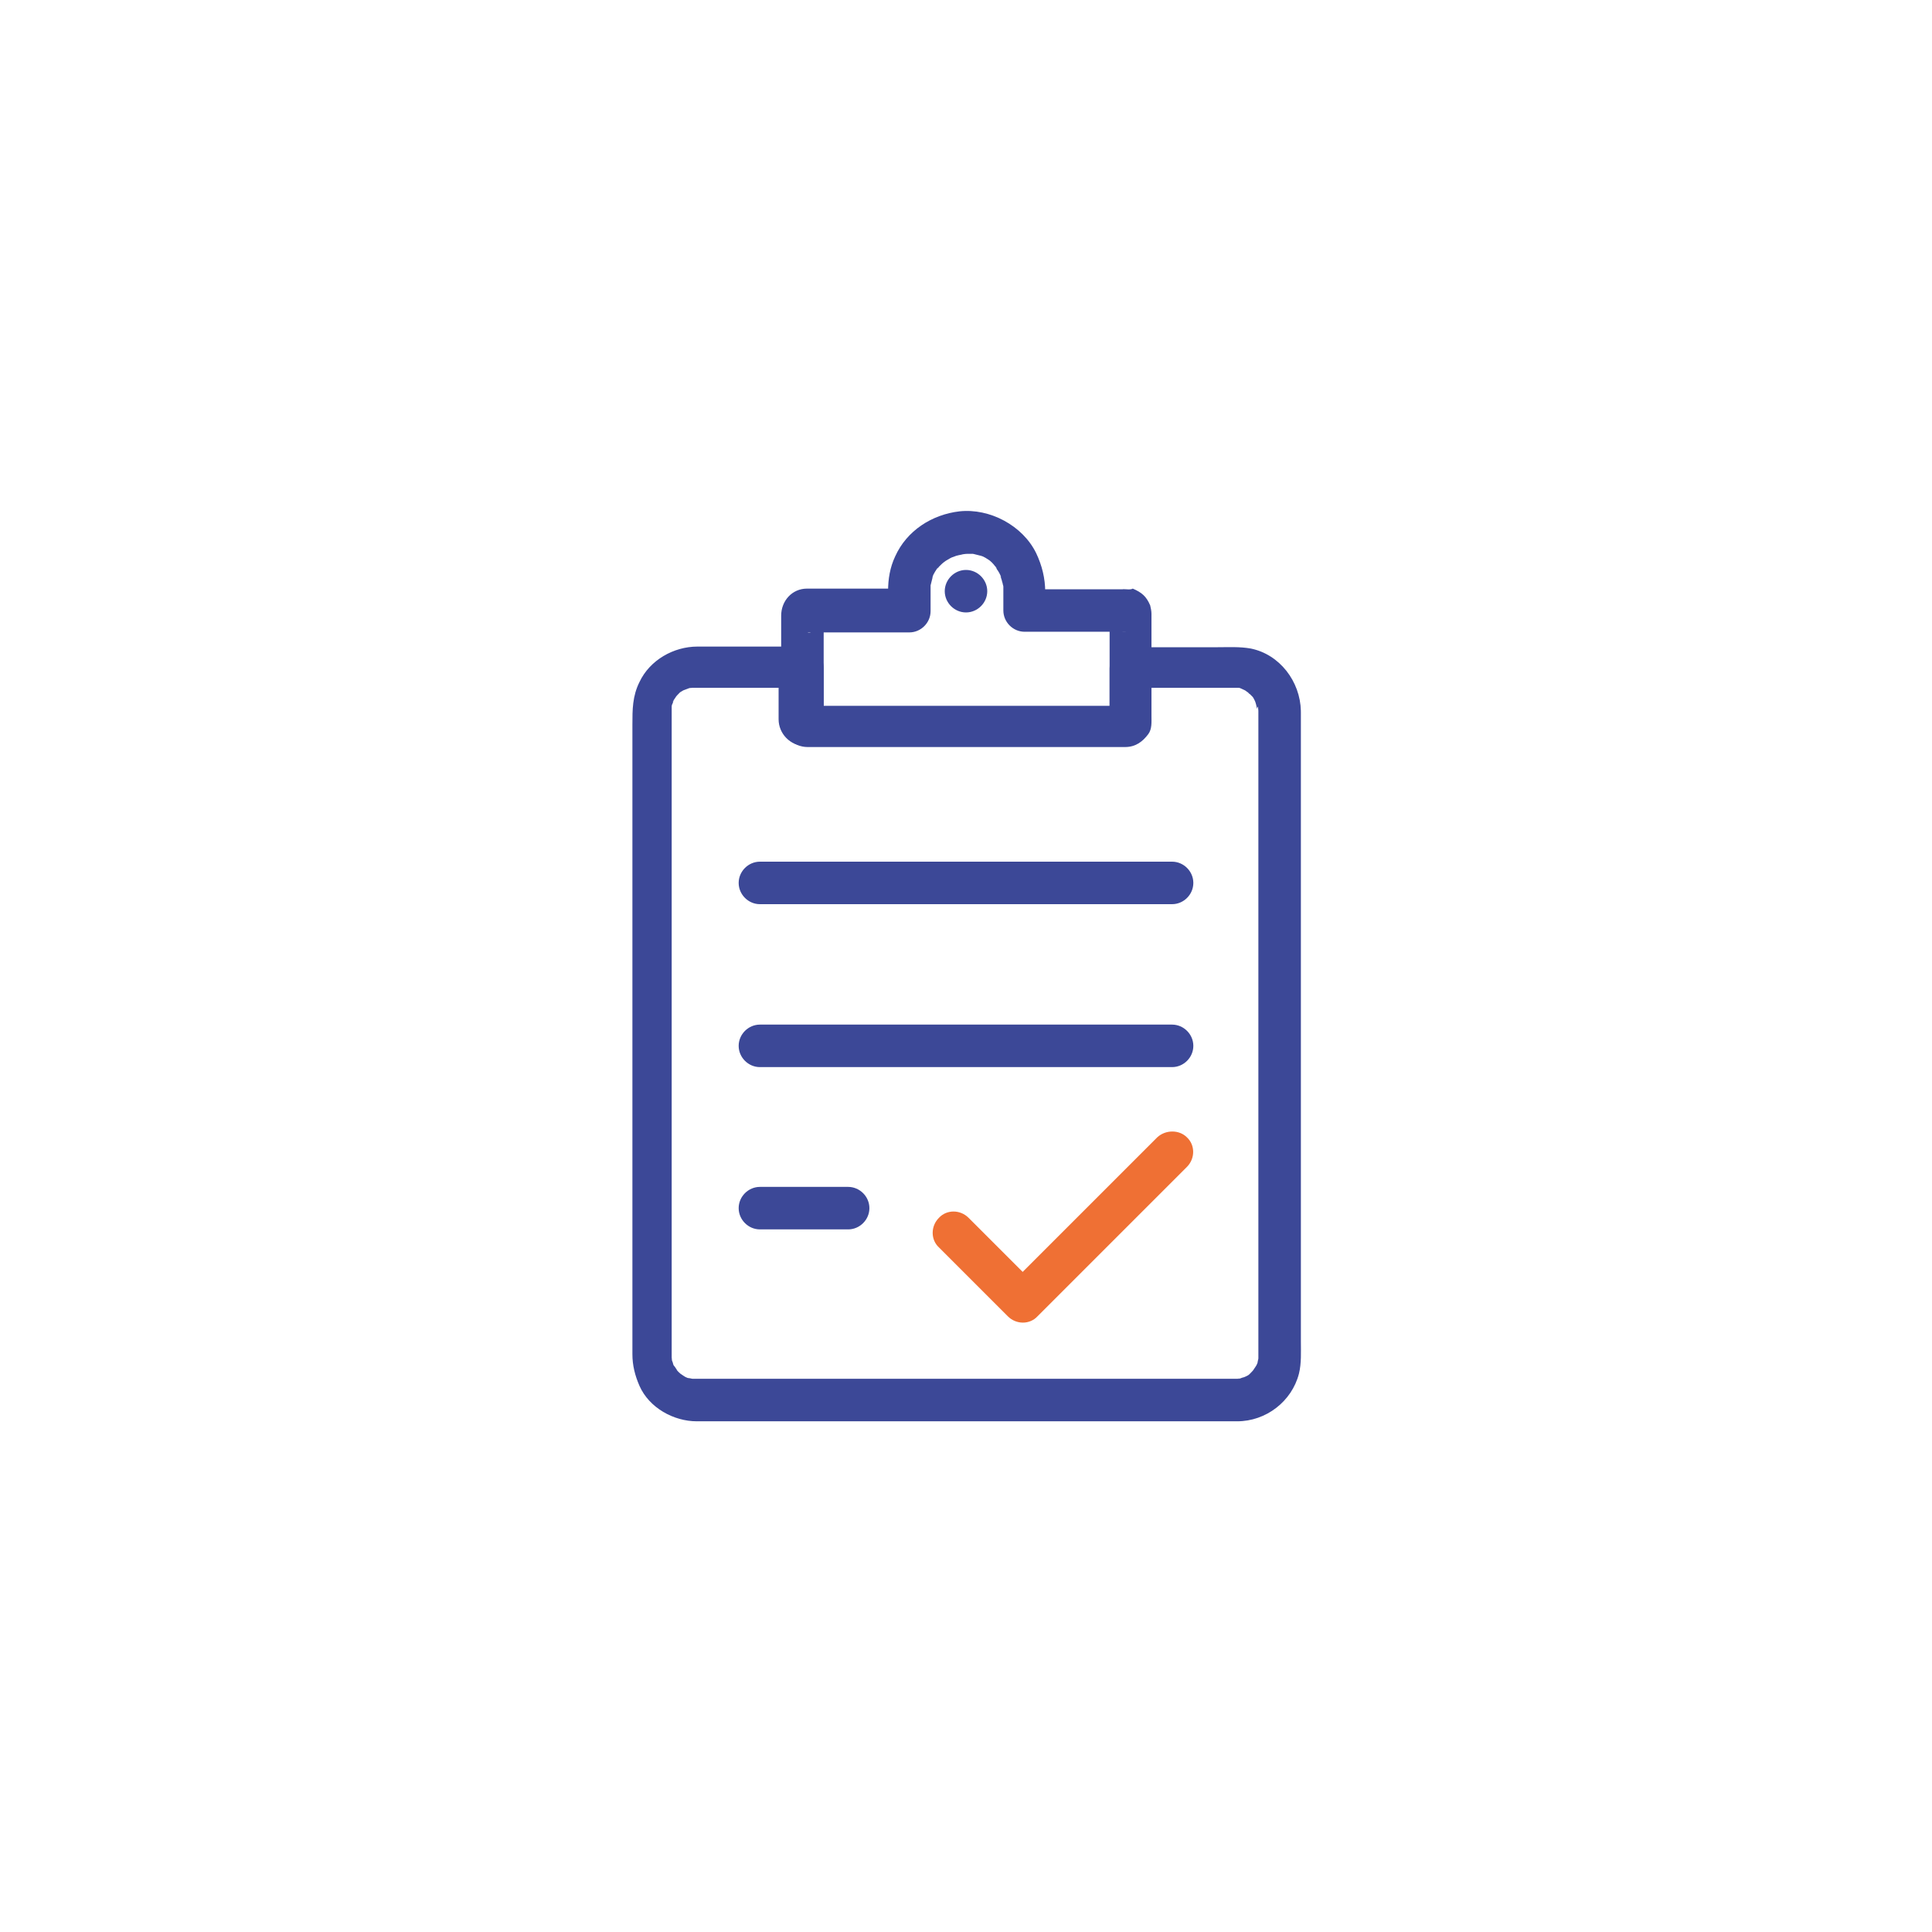<?xml version="1.0" encoding="utf-8"?>
<!-- Generator: Adobe Illustrator 23.0.1, SVG Export Plug-In . SVG Version: 6.00 Build 0)  -->
<svg version="1.1" id="Capa_1" xmlns="http://www.w3.org/2000/svg" xmlns:xlink="http://www.w3.org/1999/xlink" x="0px" y="0px"
	 viewBox="0 0 300 300" style="enable-background:new 0 0 300 300;" xml:space="preserve">
<style type="text/css">
	.st0{fill:#3C4897;}
	.st1{fill:#EF7034;}
</style>
<g>
	<g>
		<g>
			<path class="st0" d="M195.4,110.4c0,3.7,0,7.4,0,11.1c0,8.7,0,17.4,0,26.1c0,10.2,0,20.4,0,30.6c0,8.1,0,16.3,0,24.4
				c0,2.2,0,4.4,0,6.6c0,0.4,0,0.9,0,1.3c0,0,0,0.1,0,0.1c0,0,0,0,0,0c0,0.2,0,0.4,0,0.6c0.1-1,0-0.1-0.1,0.2c0,0.2-0.1,0.4-0.2,0.6
				c-0.2,0.7,0.3-0.7,0,0c-0.1,0.2-0.9,1.3-0.3,0.5c-0.2,0.3-0.5,0.6-0.8,0.9c-0.5,0.5,0.6-0.4,0,0c-0.2,0.2-0.5,0.3-0.7,0.4
				c-0.6,0.3,0.7-0.3,0,0c-0.2,0.1-0.4,0.1-0.6,0.2c-0.2,0.1-0.4,0.1-0.6,0.1c0.9-0.2,0.2,0,0,0c-0.1,0-0.2,0-0.3,0
				c-0.2,0-0.3,0-0.5,0c-0.7,0-1.5,0-2.2,0c-2.9,0-5.8,0-8.6,0c-9.3,0-18.5,0-27.8,0c-9.7,0-19.4,0-29.2,0c-5.2,0-10.3,0-15.5,0
				c-0.1,0-0.3,0-0.4,0c-0.2,0-1-0.1,0,0c-0.2,0-0.4-0.1-0.6-0.1c-0.2,0-0.4-0.1-0.6-0.2c-0.7-0.2,0.7,0.3,0,0
				c-0.2-0.1-1.3-0.9-0.5-0.3c-0.4-0.3-0.7-0.6-1-1c0.6,0.8-0.1-0.3-0.3-0.5c-0.3-0.6,0.3,0.7,0,0c-0.1-0.2-0.1-0.4-0.2-0.6
				c-0.1-0.2-0.1-0.4-0.1-0.6c0.2,0.9,0,0.2,0,0c0-0.1,0-0.2,0-0.2c0-0.1,0-0.2,0-0.3c0-1.6,0-3.1,0-4.7c0-7.4,0-14.8,0-22.1
				c0-10.1,0-20.2,0-30.3c0-9.3,0-18.5,0-27.8c0-4.9,0-9.8,0-14.7c0-0.1,0-0.3,0-0.4c0,0,0,0,0,0c0-0.2,0-0.4,0-0.6
				c-0.1,0.9,0,0.3,0,0c0-0.2,0.1-0.4,0.2-0.6c0-0.1,0.1-0.3,0.1-0.4c-0.2,0.5-0.2,0.5-0.1,0.2c0.1-0.2,0.9-1.3,0.3-0.5
				c0.2-0.3,0.5-0.6,0.8-0.9c0.5-0.5-0.6,0.4,0,0c0.2-0.1,0.3-0.2,0.5-0.3c0.2-0.1,0.8-0.4,0,0c0.3-0.1,0.5-0.2,0.8-0.3
				c0.2-0.1,0.4-0.1,0.6-0.1c-0.9,0.2-0.2,0,0,0c0.1,0,0.2,0,0.3,0c0.2,0,0.4,0,0.5,0c4.4,0,8.8,0,13.2,0c0.9,0,1.8,0,2.7,0
				c-1.1-1.1-2.2-2.2-3.3-3.3c0,1.9,0,3.8,0,5.6c0,0.9,0,1.7,0,2.6c0,2.2,1.8,4.1,4,4.1c2.1,0,4.2,0,6.3,0c9.6,0,19.1,0,28.7,0
				c3.9,0,7.7,0,11.6,0c0.9,0,1.8,0,2.7,0c0.5,0,1.1,0,1.5-0.2c1.6-0.7,2.8-2,2.8-3.8c0-0.3,0-0.5,0-0.8c0-2.5,0-5,0-7.5
				c-1.1,1.1-2.2,2.2-3.3,3.3c3.8,0,7.6,0,11.3,0c1.7,0,3.3,0,5,0c0.3,0,0.5,0,0.8,0c-0.9-0.1-0.3,0,0,0c0.2,0,0.4,0.1,0.6,0.2
				c0.2,0.1,0.8,0.4,0,0c0.2,0.1,0.5,0.2,0.7,0.4c0.2,0.1,0.7,0.5,0,0c0.2,0.1,0.3,0.3,0.5,0.4c0.1,0.1,0.3,0.3,0.4,0.4
				c0.5,0.5-0.4-0.6,0,0c0.2,0.2,0.7,1.4,0.3,0.5c0.2,0.4,0.3,0.9,0.4,1.4C195.3,109.2,195.4,110.2,195.4,110.4
				c0,1.8,1.5,3.3,3.3,3.3c1.8,0,3.3-1.5,3.3-3.3c-0.1-4.6-3.3-8.8-7.8-9.7c-1.7-0.3-3.4-0.2-5.1-0.2c-4.3,0-8.7,0-13,0
				c-0.2,0-0.3,0-0.5,0c-1.8,0-3.3,1.5-3.3,3.3c0,1.4,0,2.8,0,4.3c0,0.9,0,1.9,0,2.8c0,0.3,0,0.6,0,0.9c0,0.9-0.2-0.3,0.2-0.8
				c0.4-0.4,0.8-0.8,1.2-1.2c0.5-0.4,1.6-0.2,0.8-0.2c-0.4,0-0.7,0-1.1,0c-1.3,0-2.7,0-4,0c-4.4,0-8.7,0-13.1,0
				c-9.1,0-18.2,0-27.3,0c-0.9,0-1.8,0-2.7,0c-0.2,0-0.5,0-0.7,0c-0.7,0,0.4-0.1,0.9,0.2c0.4,0.4,0.8,0.8,1.2,1.2
				c0.4,0.5,0.2,1.6,0.2,0.8c0-0.3,0-0.6,0-0.9c0-1,0-2,0-2.9c0-1.4,0-2.8,0-4.3c0-1.8-1.5-3.3-3.3-3.3c-3.8,0-7.6,0-11.3,0
				c-1.7,0-3.3,0-5,0c-3.7,0-7.4,2.1-9,5.5c-1.1,2.2-1.1,4.3-1.1,6.6c0,2.5,0,4.9,0,7.4c0,8.4,0,16.9,0,25.3c0,10.2,0,20.4,0,30.6
				c0,8.4,0,16.9,0,25.3c0,2.5,0,4.9,0,7.4c0,0.6,0,1.2,0,1.8c0,1.7,0.4,3.3,1.1,4.9c1.5,3.4,5.3,5.5,8.9,5.5c0.4,0,0.8,0,1.2,0
				c2.4,0,4.8,0,7.1,0c8.8,0,17.6,0,26.4,0c10,0,19.9,0,29.9,0c6.1,0,12.2,0,18.3,0c0.3,0,0.7,0,1,0c4.5,0,8.5-3.1,9.6-7.4
				c0.4-1.6,0.3-3.4,0.3-5c0-6.4,0-12.8,0-19.2c0-9.8,0-19.7,0-29.5c0-9.7,0-19.4,0-29.1c0-6,0-12.1,0-18.1c0-0.6,0-1.2,0-1.8
				c0-1.8-1.5-3.3-3.3-3.3C196.9,107.1,195.4,108.6,195.4,110.4z"/>
		</g>
	</g>
	<g>
		<g>
			<path class="st0" d="M174.8,91.5c-5.3,0-10.6,0-15.8,0c1.1,1.1,2.2,2.2,3.3,3.3c0-1,0-1.9,0-2.9c0-2.1-0.5-4.1-1.4-6
				c-2.1-4.3-7.2-7-11.9-6.5c-4.3,0.5-8.2,3-10,7c-0.8,1.7-1.1,3.5-1.1,5.4c0,1,0,1.9,0,2.9c1.1-1.1,2.2-2.2,3.3-3.3
				c-3.8,0-7.6,0-11.5,0c-1.5,0-2.9,0-4.4,0c-2.3,0-4,1.9-4,4.2c0,0.6,0,1.2,0,1.8c0,4.5,0,8.9,0,13.4c0,0.4,0,0.8,0,1.2
				c0,2.2,1.9,4,4.1,4c0.7,0,1.5,0,2.2,0c8.7,0,17.3,0,26,0c7,0,14.1,0,21.1,0c1.6,0,2.7-0.8,3.6-2c0.6-0.8,0.5-1.9,0.5-2.8
				c0-2,0-4,0-6.1c0-2.4,0-4.8,0-7.2c0-0.7,0-1.4,0-2.2c0-0.1,0-0.3,0-0.4c0-0.4-0.1-0.9-0.2-1.3c-0.6-1.4-1.3-2-2.7-2.6
				C175.5,91.6,175.1,91.5,174.8,91.5c-1.8-0.2-3.3,1.7-3.3,3.3c0,0.9,0.3,1.7,1,2.3c0.7,0.7,1.4,0.8,2.3,1c-0.2,0-0.3,0-0.5,0
				c-0.5-0.3-1-0.6-1.4-0.8c-0.7-0.5-0.6-2.3-0.6-1.5c0,0.2,0,0.3,0,0.5c0,0.6,0,1.2,0,1.8c0,1.9,0,3.8,0,5.8c0,1.9,0,3.9,0,5.8
				c0,0.6,0,1.2,0,1.9c0,0.2,0,0.3,0,0.5c0,0.6-0.1-0.5,0.2-0.9c0.4-0.4,0.8-0.8,1.2-1.2c0.5-0.4,1.6-0.2,0.8-0.2
				c-0.4,0-0.7,0-1.1,0c-1.3,0-2.7,0-4,0c-4.4,0-8.7,0-13.1,0c-9.1,0-18.2,0-27.3,0c-0.9,0-1.8,0-2.7,0c-0.2,0-0.5,0-0.7,0
				c-0.7,0,0.4-0.1,0.9,0.2c0.4,0.4,0.8,0.8,1.2,1.2c0.3,0.4,0.2,1.6,0.2,1c0-0.2,0-0.3,0-0.5c0-0.6,0-1.2,0-1.8c0-1.9,0-3.8,0-5.8
				c0-1.9,0-3.9,0-5.8c0-0.6,0-1.2,0-1.9c0-0.2,0-0.3,0-0.5c0-0.9,0.1,0.9-0.6,1.5c-0.5,0.3-1,0.6-1.4,0.8c-0.2,0.1-0.7,0-0.4,0
				c0.2,0,0.3,0,0.5,0c0.6,0,1.1,0,1.7,0c1.8,0,3.7,0,5.5,0c2.7,0,5.3,0,8,0c1.8,0,3.3-1.5,3.3-3.3c0-0.8,0-1.7,0-2.5
				c0-0.4,0-0.7,0-1.1c0-0.1,0-0.3,0-0.4c0.1-0.8-0.1,0.8,0,0c0.1-0.4,0.2-0.8,0.3-1.2c0-0.1,0.1-0.3,0.1-0.4c-0.3,0.9-0.1,0.2,0,0
				c0.2-0.4,0.4-0.7,0.6-1c0.2-0.3,0.2-0.2-0.1,0.2c0.1-0.2,0.3-0.3,0.4-0.5c0.3-0.3,0.6-0.6,0.9-0.8c0.3-0.2,0.2-0.2-0.2,0.1
				c0.2-0.1,0.3-0.2,0.5-0.3c0.3-0.2,0.7-0.4,1.1-0.6c-0.9,0.4,0.1,0,0.4-0.1c0.3-0.1,1.6-0.3,0.6-0.2c0.4,0,0.7-0.1,1.1-0.1
				c0.3,0,0.5,0,0.8,0c0.8,0.1-0.7-0.1,0.1,0c0.4,0.1,0.8,0.2,1.2,0.3c0.8,0.3-0.6-0.3,0.1,0c0.2,0.1,0.4,0.2,0.6,0.3
				c0.2,0.1,1.2,0.8,0.5,0.3c0.4,0.3,0.7,0.6,1,1c0.1,0.1,0.2,0.2,0.3,0.4c-0.5-0.6,0,0,0,0.1c0.3,0.4,0.5,0.8,0.7,1.3
				c-0.4-0.8,0.1,0.4,0.1,0.6c0.1,0.2,0.1,0.5,0.2,0.7c-0.2-0.9,0-0.1,0,0.1c0,0.4,0,0.8,0,1.2c0,0.8,0,1.7,0,2.5
				c0,1.8,1.5,3.3,3.3,3.3c5.3,0,10.6,0,15.8,0c1.8,0,3.3-1.5,3.3-3.3C178,93,176.6,91.5,174.8,91.5z"/>
		</g>
	</g>
	<g>
		<g>
			<path class="st0" d="M150,95.1c1.8,0,3.3-1.5,3.3-3.3c0-1.8-1.5-3.3-3.3-3.3s-3.3,1.5-3.3,3.3C146.7,93.6,148.2,95.1,150,95.1
				L150,95.1z"/>
		</g>
	</g>
	<g>
		<g>
			<path class="st0" d="M118,140.4c5.2,0,10.5,0,15.7,0c10,0,19.9,0,29.9,0c6.1,0,12.1,0,18.2,0c0.1,0,0.1,0,0.2,0
				c1.8,0,3.3-1.5,3.3-3.3c0-1.8-1.5-3.3-3.3-3.3c-5.2,0-10.5,0-15.7,0c-10,0-19.9,0-29.9,0c-6.1,0-12.1,0-18.2,0
				c-0.1,0-0.1,0-0.2,0c-1.8,0-3.3,1.5-3.3,3.3C114.7,138.9,116.2,140.4,118,140.4L118,140.4z"/>
		</g>
	</g>
	<g>
		<g>
			<path class="st0" d="M118,165.7c5.2,0,10.5,0,15.7,0c10,0,19.9,0,29.9,0c6.1,0,12.1,0,18.2,0c0.1,0,0.1,0,0.2,0
				c1.8,0,3.3-1.5,3.3-3.3c0-1.8-1.5-3.3-3.3-3.3c-5.2,0-10.5,0-15.7,0c-10,0-19.9,0-29.9,0c-6.1,0-12.1,0-18.2,0
				c-0.1,0-0.1,0-0.2,0c-1.8,0-3.3,1.5-3.3,3.3C114.7,164.2,116.2,165.7,118,165.7L118,165.7z"/>
		</g>
	</g>
	<g>
		<g>
			<path class="st0" d="M118,190.9c4.6,0,9.1,0,13.7,0c1.8,0,3.3-1.5,3.3-3.3c0-1.8-1.5-3.3-3.3-3.3c-4.6,0-9.1,0-13.7,0
				c-1.8,0-3.3,1.5-3.3,3.3C114.7,189.4,116.2,190.9,118,190.9L118,190.9z"/>
		</g>
	</g>
	<g>
		<g>
			<path class="st1" d="M179.7,176.6c-5.3,5.3-10.7,10.7-16,16c-2.4,2.4-4.8,4.8-7.2,7.2c1.5,0,3.1,0,4.6,0
				c-3.6-3.6-7.1-7.1-10.7-10.7c-1.3-1.3-3.4-1.3-4.6,0c-1.3,1.3-1.3,3.4,0,4.6c3.6,3.6,7.1,7.1,10.7,10.7c1.3,1.3,3.4,1.3,4.6,0
				c5.3-5.3,10.7-10.7,16-16c2.4-2.4,4.8-4.8,7.2-7.2c1.3-1.3,1.3-3.4,0-4.6C183.1,175.4,181,175.4,179.7,176.6L179.7,176.6z"/>
		</g>
	</g>
</g>
</svg>
